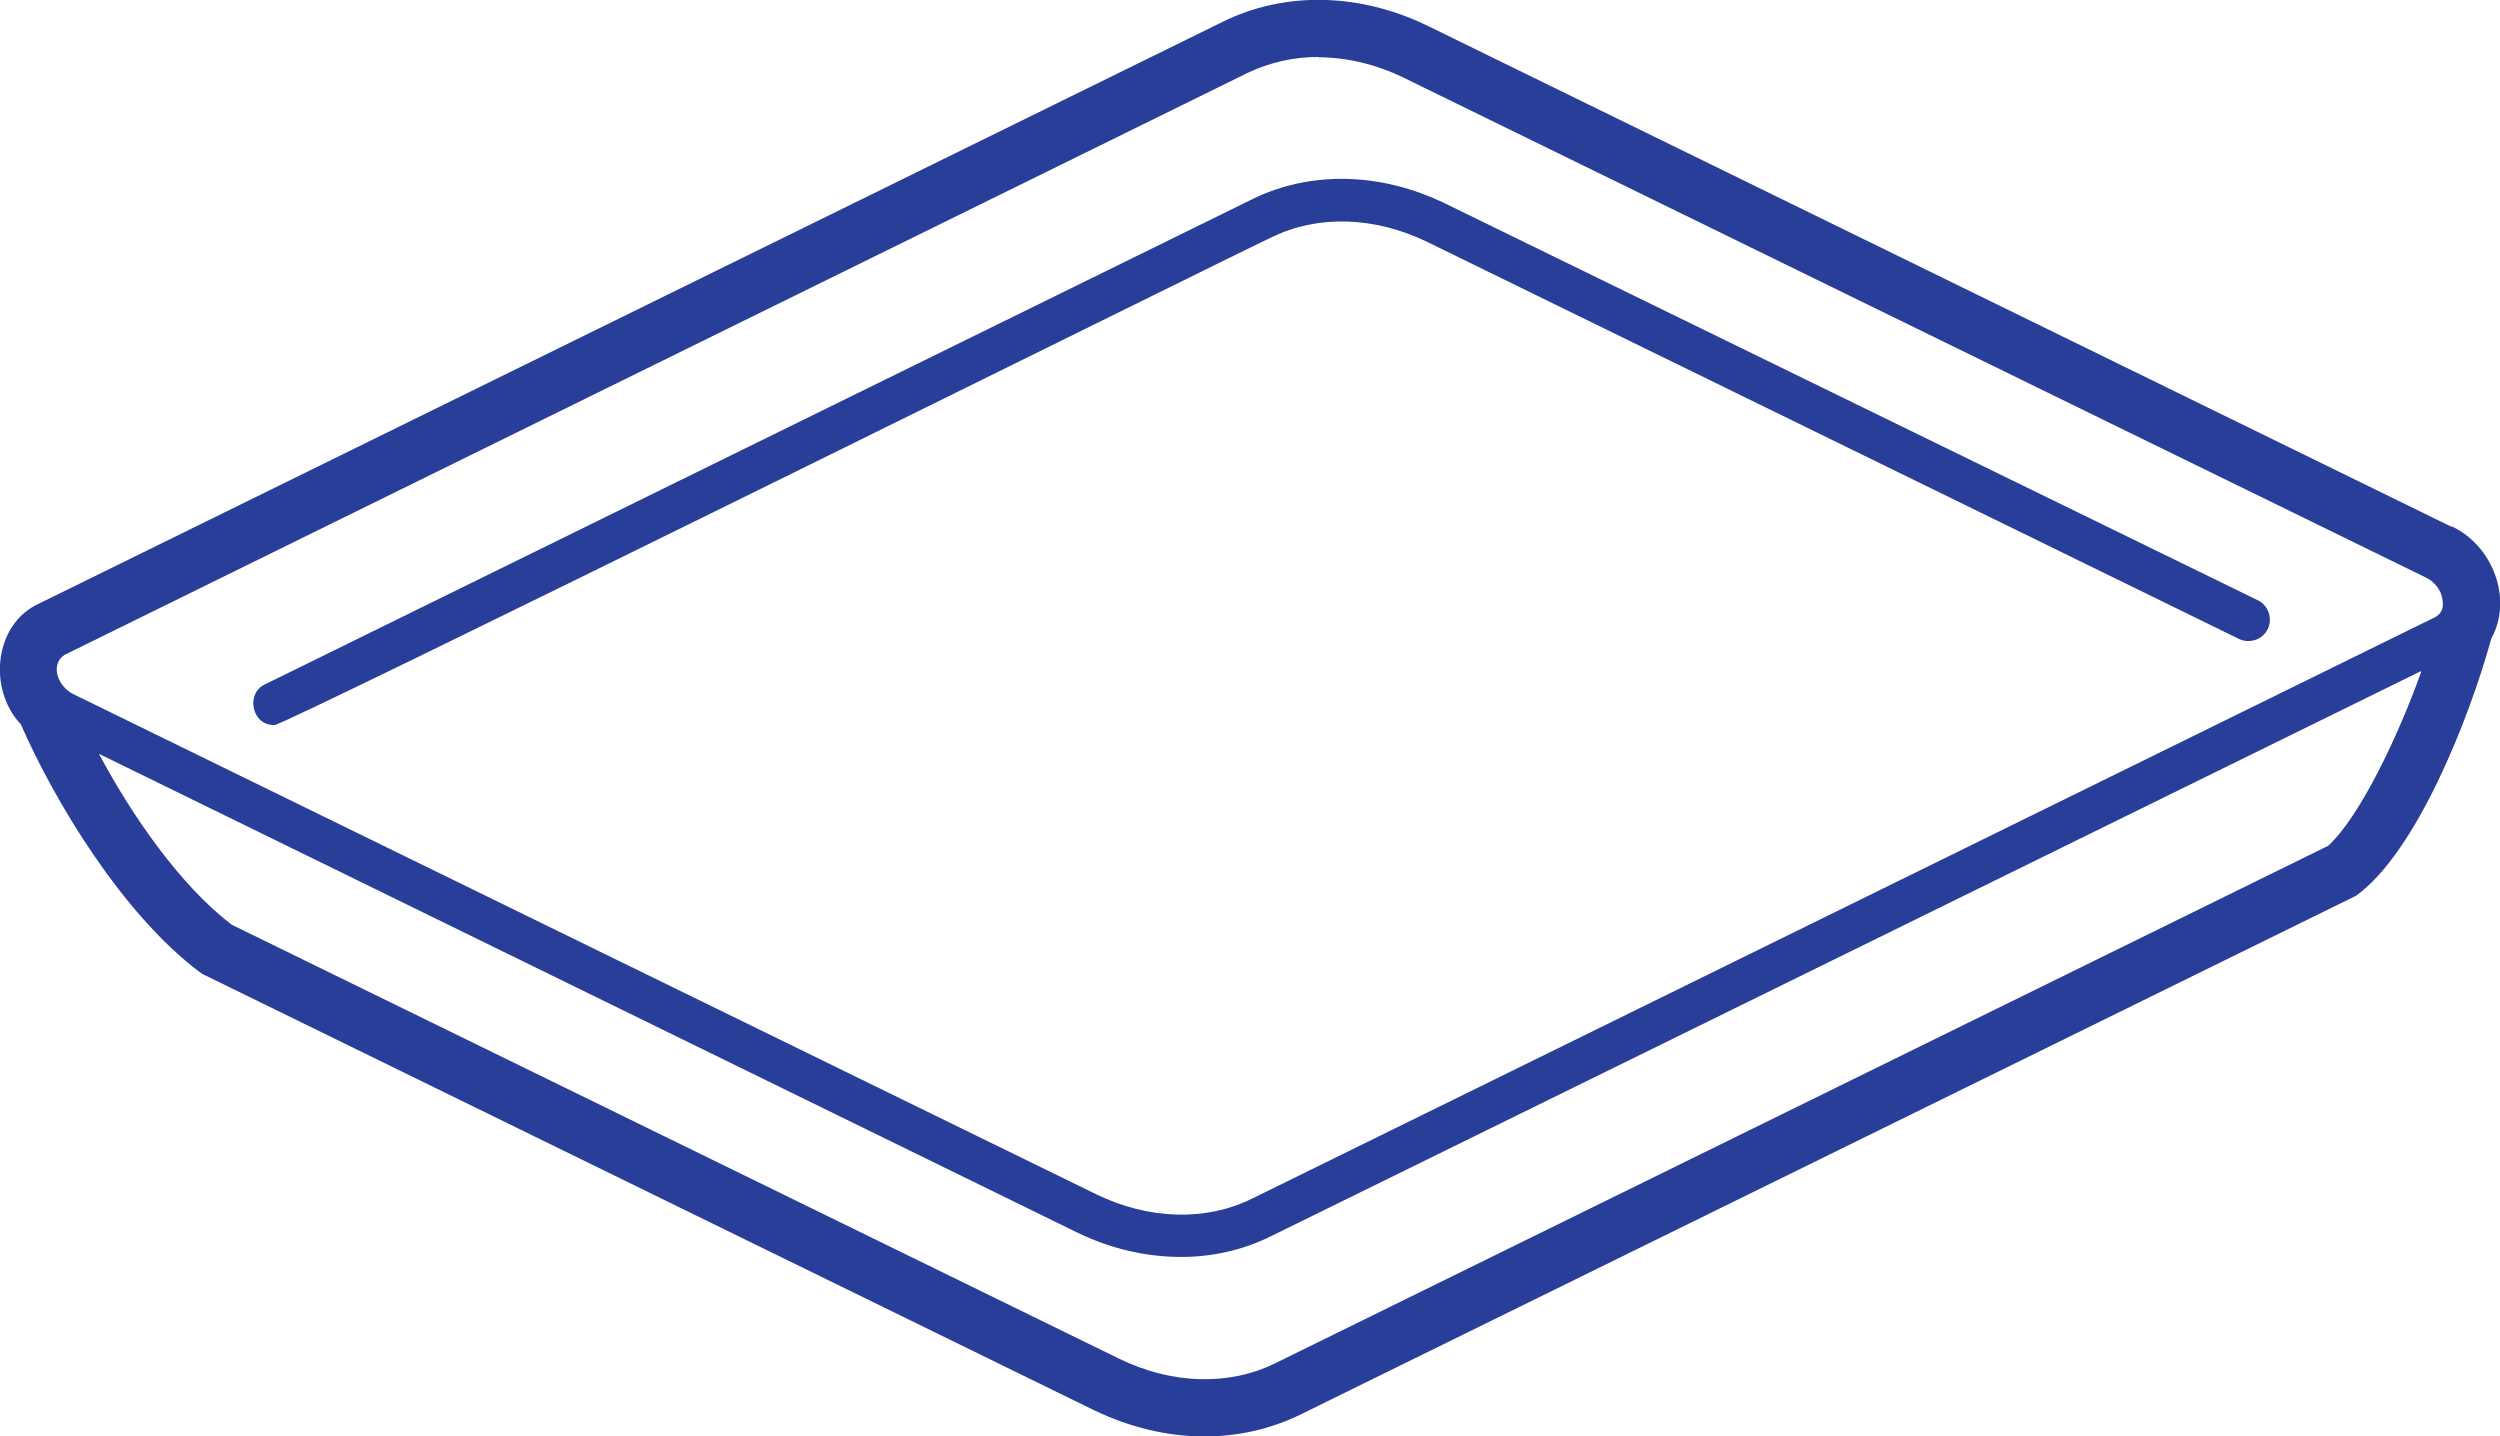 <?xml version="1.0" encoding="UTF-8"?><svg id="_イヤー_2" xmlns="http://www.w3.org/2000/svg" viewBox="0 0 72 41.37"><defs><style>.cls-1{fill:#293e99;}</style></defs><g id="_イヤー_1-2"><g><path class="cls-1" d="M70.6,15.17L41.15,.76c-1.97-.97-4.14-1.02-5.94-.13L1.13,17.38c-1.31,.59-1.48,2.48-.53,3.48,.98,2.24,2.93,5.46,5.13,7.12,.05,.04,.11,.08,.16,.1l25.61,12.53c1.04,.5,2.12,.76,3.19,.76,.96,0,1.9-.21,2.76-.63l30.4-14.94c1.73-1.24,3.26-5.08,3.9-7.41,.63-1.14,.04-2.68-1.14-3.23ZM37.97,1.65c.81,0,1.66,.2,2.46,.59l29.45,14.4c.22,.11,.36,.3,.43,.48,.07,.24,.09,.5-.17,.65h0l-34.08,16.75c-1.34,.66-2.98,.61-4.5-.13L2.11,19.99c-.46-.23-.67-.86-.25-1.13L35.93,2.1c.63-.3,1.32-.46,2.04-.46Zm31.76,17.7c-.66,1.85-1.77,4.18-2.68,5.01l-30.32,14.9c-1.34,.66-2.98,.61-4.5-.13L6.67,26.63c-1.49-1.14-2.87-3.14-3.82-4.92l28.16,13.78c.98,.48,2.01,.71,3.01,.71,.9,0,1.78-.2,2.57-.59l33.13-16.28Z"/><path class="cls-1" d="M7.91,20.88c.32,0,28.41-13.93,28.7-14.04,1.34-.66,2.98-.61,4.5,.13l23.37,11.43c.31,.15,.68,.02,.83-.28,.15-.31,.02-.68-.28-.83L41.64,5.87c-1.86-.91-3.9-.96-5.58-.13L7.63,19.71c-.57,.27-.37,1.19,.27,1.17Z"/></g></g></svg>